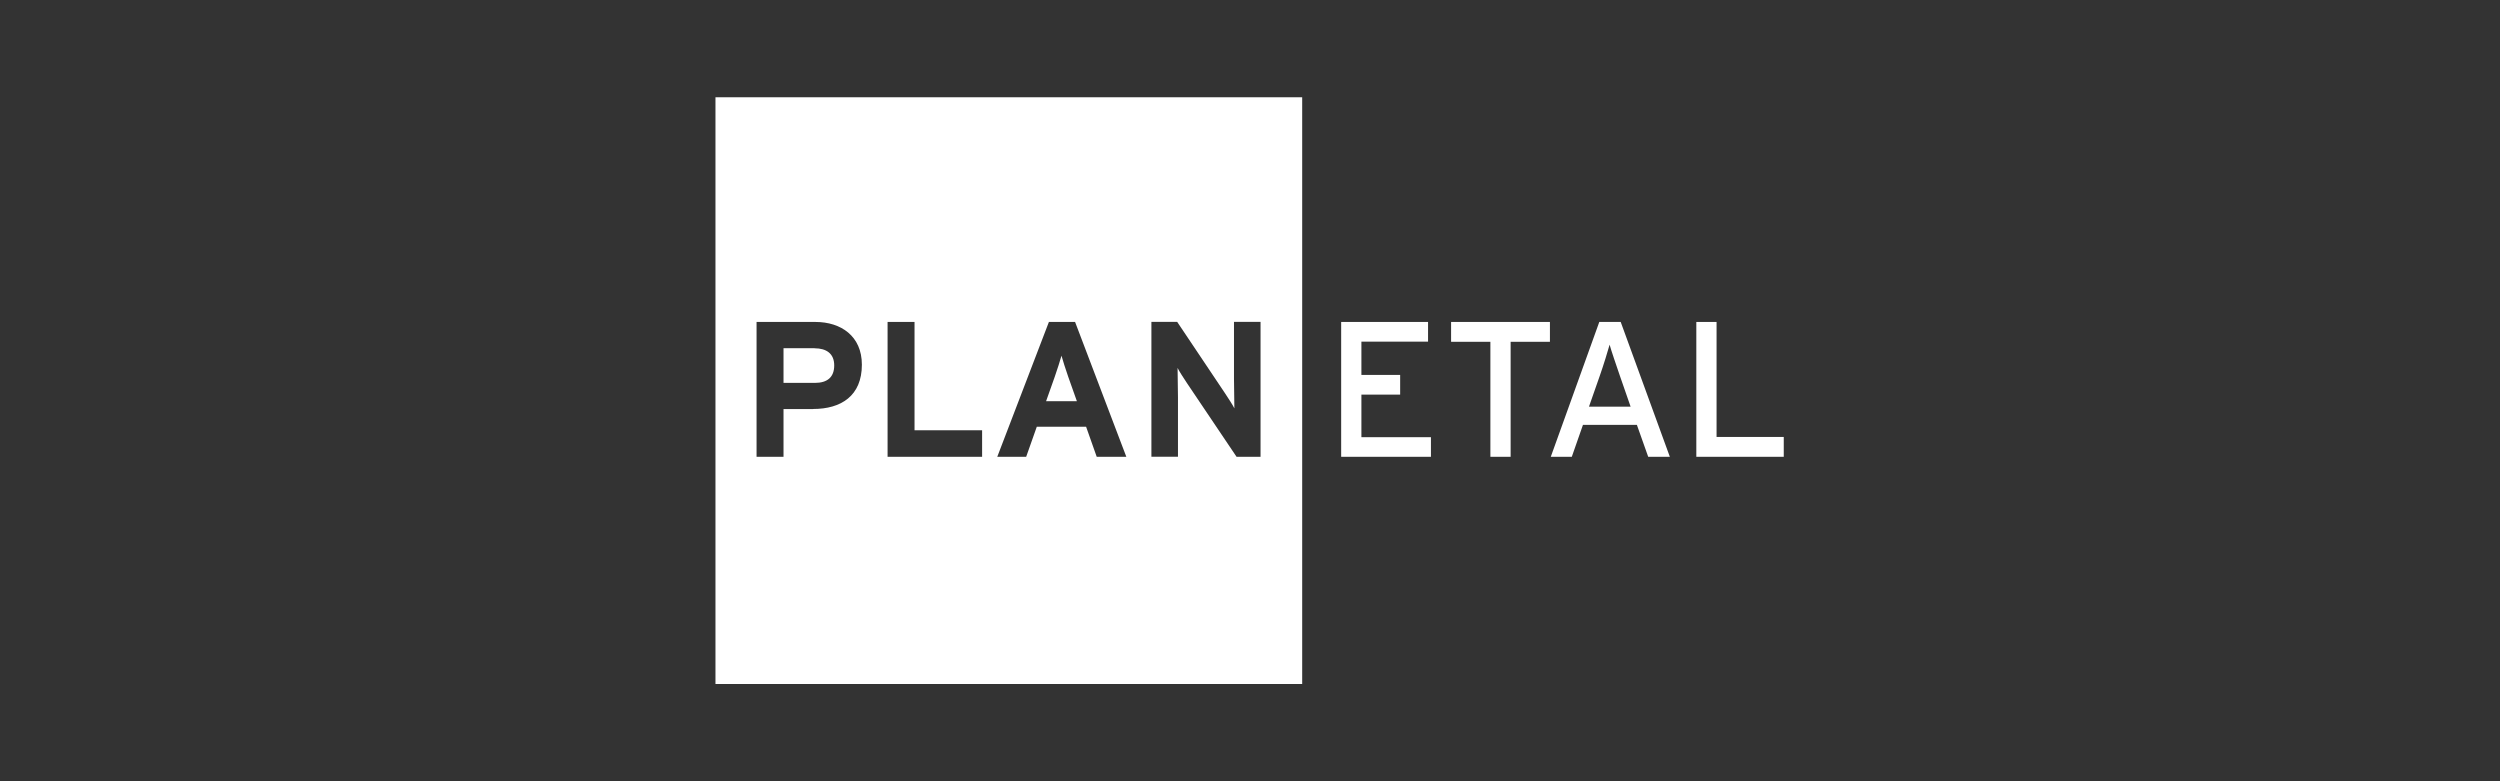 <svg xmlns="http://www.w3.org/2000/svg" id="Layer_1" width="320" height="100" viewBox="0 0 320 100"><rect x="0" y="0" width="320" height="100" fill="#333333" stroke="none"/><g id="b"><g id="c"><path d="M183.16,58.47h-11.49v-17.26h11.12v2.52h-8.53v4.26h4.96v2.52h-4.96v5.45h8.9v2.52h0Z" style="fill:#fff; stroke-width:0px;"></path><path d="M198.39,43.75h-5.03v14.72h-2.59v-14.72h-5.03v-2.54h12.65v2.54h0Z" style="fill:#fff; stroke-width:0px;"></path><path d="M213.73,58.47h-2.76l-1.45-4.09h-6.9l-1.43,4.09h-2.69l6.21-17.26h2.74l6.29,17.26h0ZM208.72,52.06l-1.38-3.97c-.42-1.23-1.11-3.23-1.31-3.97-.2.74-.81,2.71-1.26,3.99l-1.38,3.94h5.33Z" style="fill:#fff; stroke-width:0px;"></path><path d="M228.32,58.47h-11.19v-17.26h2.59v14.72h8.6v2.54h0Z" style="fill:#fff; stroke-width:0px;"></path><path d="M104.26,44.57h-3.97v4.44h4.02c1.6,0,2.47-.74,2.47-2.24s-.99-2.19-2.52-2.19h0Z" style="fill:#fff; stroke-width:0px;"></path><path d="M91.58,12.45v75.1h75.1V12.45h-75.1ZM104.09,52.36h-3.8v6.11h-3.45v-17.26h7.54c3.25,0,5.94,1.8,5.94,5.47,0,3.99-2.66,5.67-6.24,5.67h0ZM125.71,58.47h-12.1v-17.26h3.45v13.86h8.65v3.4h0ZM140.38,58.47l-1.36-3.85h-6.31l-1.36,3.85h-3.7l6.61-17.26h3.35l6.56,17.26h-3.8ZM161.36,58.47h-3.08l-6.34-9.42c-.42-.64-.99-1.5-1.21-1.95,0,.64.05,2.81.05,3.77v7.59h-3.4v-17.26h3.3l6.11,9.12c.42.64.99,1.5,1.21,1.95,0-.64-.05-2.81-.05-3.77v-7.3h3.4v17.26h0Z" style="fill:#fff; stroke-width:0px;"></path><path d="M135.87,45.53c-.17.64-.52,1.68-.86,2.69l-1.11,3.13h3.94l-1.11-3.13c-.34-1.01-.69-2.05-.86-2.69h0Z" style="fill:#fff; stroke-width:0px;"></path></g></g></svg>